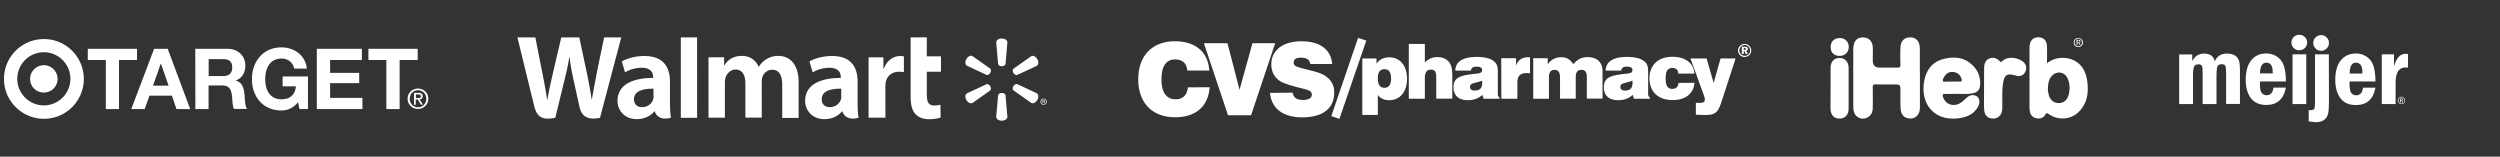 <svg xmlns="http://www.w3.org/2000/svg" viewBox="0 0 2258.3 141.5" fill="#fff" xmlns:v="https://vecta.io/nano"><rect x="0" y="0" width="2258.3" height="141.5" fill="#333333" stroke="none"/><path d="M1073 78.9c-.6 7-4.6 10.8-11 10.8-8.4 0-12.8-6.2-12.8-18s4.1-18 12.3-18c6.7 0 10.4 3.5 11 10h19.9c-1.2-16.8-12.4-26.4-31.2-26.4-20.3 0-33 13-33 34.3s12.6 34.3 33.4 34.3c18.7 0 29.9-10 31.1-27.1l-19.7.1m14.5-39.9l21.8 65.1h20.8l21.8-65.1h-20.5l-11.7 42.1-10.9-42.1h-21.3m59.7 44.9c1.3 13.9 11.6 22.1 29 22.1 18.9 0 29-8.2 29-22.4 0-6.7-2.6-11.4-8.3-15.2-4.2-2.8-10.6-4.1-18.6-6.2-6.3-1.6-9.7-2.3-9.7-5.7 0-3 2.2-4.4 6.6-4.4 5.1 0 7.8 1.8 8.4 5.7h19.8c-1.2-13.1-11-20.5-27.8-20.5s-27.2 8.2-27.2 20.7c0 6.4 2.4 11.4 7.5 15 2.7 1.9 8.6 3.9 17.6 6.2 7.7 2 11.5 2.4 11.5 6.4 0 2.8-2.8 4.7-7.8 4.7-5.7 0-8.5-1.8-9.6-6.6l-20.4.2m83.4 19.9h14v-18c2.5 3.2 5.8 4.7 10.3 4.7 9.7 0 16.1-7.5 16.1-19.4s-6.6-19.3-15.8-19.3c-5.2 0-8.9 1.7-11.8 5.7v-4.7h-12.8v51m26-32.8c0 5.5-2.1 8.3-6 8.3s-6-2.8-6-8.3c0-5.8 1.8-8.5 6.1-8.5 4 .1 5.8 2.8 5.9 8.5h0zm16 18.2h14.5V70.3c0-4.9 1.8-7.4 5.4-7.4 4 0 4.9 2.3 4.9 7.3v18.9h14.5v-19c0-6.3-.3-10.8-3-14.1-2.5-3-6-4.4-10.6-4.4s-8.2 1.7-11.2 4.9V39.7h-14.5v49.5m67.5 0h14.5v-1a3.7 3.7 0 0 1-1.6-3.1V64.7c0-4.9-.8-7.6-4.7-10.2-2.5-1.7-7.5-3.1-14.2-3.1-12.8 0-19.3 4.3-19.5 12.4h14.1c.3-2.5 1.9-3.6 4.9-3.6 3.5 0 5.2.9 5.2 3 0 3.4-3 3-10 3.9-10.8 1.4-15.8 3.6-15.8 11.8 0 7.4 4.6 11.6 12.9 11.6 5.3 0 9.5-1.5 13.2-4.8l1 3.5m-1.3-16.3c.1.6.1 1.2.1 1.9 0 4.8-2.1 7-6.9 7-2.7 0-4.1-1.2-4.1-3.3-.1-3.6 4.2-3.1 10.9-5.6h0zm17.4 16.3h14.5v-15c0-5.6 2.7-8.2 8.5-8.2.9 0 1.9.1 2.9.2V51.7h-1.3c-5.9 0-9.4 2.3-11.3 7.6v-6.7h-13.4l.1 36.6m28.8 0h14.2V69.6c0-4.3 1.7-6.5 4.9-6.5 3.7 0 5.1 2.1 5.1 7v19h14.2V69.8c0-4.5 1.6-6.7 5.1-6.7s4.9 2.1 4.9 6.5v19.5h14.2V64.3c0-8-4.9-12.7-13.5-12.7-5.3 0-9.4 2.1-12.9 6.4-2.8-4.4-6-6.3-10.8-6.3-5.2 0-9.1 2-12.3 6.3v-5.4H1385v36.6m90.9 0h14.5v-1a3.7 3.7 0 0 1-1.6-3.1V64.7c0-4.9-.8-7.6-4.7-10.2-2.5-1.7-7.5-3.1-14.2-3.1-12.7 0-19.3 4.3-19.5 12.4h14.1c.3-2.5 1.9-3.6 4.9-3.6 3.5 0 5.2.9 5.2 3 0 3.4-3 3-10 3.9-10.8 1.4-15.8 3.6-15.8 11.8 0 7.4 4.6 11.6 12.9 11.6 5.3 0 9.5-1.5 13.2-4.8l1 3.5m-1.3-16.3c.1.6.1 1.2.1 1.9 0 4.8-2.1 7-6.9 7-2.7 0-4.1-1.2-4.1-3.3-.1-3.6 4.1-3.1 10.9-5.6h0zm41.6 2c-.3 3.6-2.3 5.4-5.6 5.4-4.2 0-6-3-6-9.5s1.9-9.4 6.1-9.4c3.4 0 5.1 1.7 5.3 5.1h14.5c-.3-9.2-7.9-15.2-19.7-15.2-12.9 0-20.8 7.4-20.8 19.5s7.9 19.6 20.9 19.6c11.7 0 19.1-6 19.7-15.6l-14.4.1m15.7 28.7l7.3.3c5.1 0 8.6-.2 11.4-3 2.2-2.1 3.6-6.2 5.4-11.8l11.8-36.3h-13.6L1548 75l-6.4-22.2H1527l12.2 33.4c.5 1.4.8 2.6.8 3.6 0 2.3-1.3 3.1-4 3.1h-4.1v10.7"/><path d="M1226.8 34.2l7.4 2.5-24.3 70.7-7.3-2.5 24.2-70.7m349.2 5.5c-1.6 0-3 .6-4.2 1.7-1.2 1.2-1.8 2.7-1.8 4.2s.6 3 1.7 4.1c1.2 1.2 2.7 1.8 4.2 1.8s3-.6 4.2-1.7 1.8-2.6 1.8-4.2a5.66 5.66 0 0 0-1.7-4.1c-1.1-1.2-2.6-1.8-4.2-1.8m0 1c1.3 0 2.6.5 3.5 1.5a4.76 4.76 0 0 1 1.4 3.4 4.76 4.76 0 0 1-1.4 3.4 4.94 4.94 0 0 1-3.4 1.4c-1.2 0-2.6-.5-3.5-1.5-.9-.9-1.4-2.1-1.4-3.3s.5-2.5 1.5-3.5c.8-.9 1.9-1.4 3.3-1.4h0zm-2.6 1.5v6.5h1.8v-2.6h.5l1.2 2.6h2l-1.4-2.8c.9-.3 1.4-.9 1.4-1.8 0-1.2-.9-1.9-2.8-1.9h-2.7 0zm1.8 1.1h.5c.9 0 1.3.3 1.3.9s-.4.8-1.2.8h-.6v-1.7zM774.7 73.8c0-12.4-5.3-23.2-23.1-23.2-9.2 0-16.4 2.6-20.4 4.9l2.9 9.9c3.6-2.3 9.4-4.2 14.9-4.2 9 0 10.5 5.1 10.5 8.4v.8c-19.7 0-32.2 6.8-32.2 20.7 0 8.5 6.3 16.5 17.4 16.5 6.8 0 12.5-2.7 15.9-7.1h.3s2.2 9.4 14.7 5.8c-.7-3.9-.9-8.1-.9-13.1V73.8h0 0zM760 86.9c0 1-.1 2-.4 2.9-1.1 3.8-5.1 7-10 7-4.1 0-7.3-2.3-7.3-7.2 0-7.5 8.2-9.6 17.6-9.5v6.8h.1 0zM467.4 33.8l15 61.4c2.4 10 6.7 13.7 19.2 11.2l8-32.8c2-8.1 3.4-13.9 4.7-22.2h.2c.9 8.3 2.2 14.1 3.9 22.2l5 22.7c1.7 7.8 6.4 12.7 18.6 10.1l19.2-72.6h-15.5l-6.5 31.4-4.6 24.6h-.2c-1.1-8.3-2.5-15.1-4.3-24l-6.8-32H507L499.7 65c-2.1 9.5-4 17.1-5.2 25.2h-.2c-1.2-7.6-2.9-17.2-4.8-26.4l-5.9-30h-16.2 0zm137.8 40c0-12.4-5.3-23.2-23.1-23.2-9.2 0-16.4 2.6-20.4 4.9l2.9 9.9c3.6-2.3 9.4-4.2 14.9-4.2 9 0 10.5 5.1 10.5 8.4v.8c-19.7 0-32.2 6.8-32.2 20.7 0 8.5 6.3 16.5 17.4 16.5 6.8 0 12.5-2.7 15.9-7.1h.3s2.3 9.4 14.7 5.8c-.7-3.9-.9-8.1-.9-13.1V73.8h0 0zm-14.8 13.1c0 1-.1 2-.4 2.9-1.1 3.8-5.1 7-10 7-4.1 0-7.3-2.3-7.3-7.2 0-7.5 8.2-9.6 17.6-9.5v6.8h.1 0zm39.3 4V33.8H615v72.6h14.7zm192.9-57.1v53.6c0 7.4 1.4 12.6 4.4 15.7 2.6 2.8 6.9 4.6 12 4.6 4.4 0 8.7-.8 10.7-1.6l-.2-11.5c-1.5.4-3.2.7-5.6.7-5 0-6.7-3.2-6.7-9.8V64.8H850V50.9h-12.8V33.7l-14.6.1h0zm-38 18v54.5h15.2V78.4c0-1.5.1-2.8.3-4 1.1-5.8 5.6-9.6 12-9.6 1.8 0 3 .2 4.4.4V50.9c-1.2-.2-1.9-.3-3.3-.3-5.7 0-12.1 3.7-14.8 11.5h-.4V51.8h-13.4 0zm-144.6 0v54.5h14.8v-32c0-1.5.2-3.1.7-4.5 1.2-3.2 4.2-7 9-7 6 0 8.8 5.1 8.8 12.3v31.1h14.8V74c0-1.4.2-3.2.6-4.4 1.2-3.7 4.5-6.6 8.9-6.6 6.1 0 9 5 9 13.6v29.9h14.8V74.2c0-16.9-8.6-23.7-18.3-23.7-4.3 0-7.7 1.1-10.8 3-2.6 1.6-4.9 3.8-6.9 6.8h-.2c-2.3-5.9-7.8-9.8-15-9.8-9.2 0-13.4 4.7-15.9 8.6h-.2v-7.4l-14.1.1h0zm265 8c1.7 0 3.2-.9 3.3-2.1l1.7-19.4c0-1.9-2.2-3.5-5.1-3.5s-5 1.6-5 3.5l1.7 19.4c.2 1.2 1.6 2.1 3.4 2.1h0 0zm-10.5 6c.9-1.5.8-3.2-.1-3.9l-15.9-11.2c-1.7-1-4.1.2-5.5 2.6s-1.2 5.2.5 6.1l17.6 8.2c1 .5 2.5-.3 3.4-1.8h0 0zm20.9 0c.9 1.5 2.4 2.3 3.5 1.9l17.6-8.2c1.7-1 1.9-3.7.5-6.1s-3.9-3.6-5.5-2.6L915.6 62c-1 .7-1 2.4-.2 3.8h0 0zM905 84c1.7 0 3.2.9 3.3 2.1l1.7 19.4c0 1.9-2.2 3.5-5.1 3.5s-5-1.6-5-3.5l1.7-19.4c.2-1.2 1.6-2.1 3.4-2.1h0 0zm10.4-6.1c.9-1.5 2.4-2.3 3.5-1.9l17.6 8.2c1.7 1 1.9 3.7.5 6.1s-3.9 3.6-5.5 2.6l-15.9-11.2c-1-.6-1-2.3-.2-3.8h0 0zm-20.9 0c.9 1.5.8 3.2-.1 3.9L878.5 93c-1.7.9-4.1-.2-5.5-2.6s-1.2-5.2.5-6.1l17.6-8.2c1-.4 2.5.3 3.4 1.8h0 0zm48.2 11.2a2.73 2.73 0 0 1 2.8 2.8 2.8 2.8 0 1 1-5.6 0 2.73 2.73 0 0 1 2.8-2.8h0zm0 .5c-1.2 0-2.2 1-2.2 2.3s1 2.3 2.2 2.3 2.2-1 2.2-2.3-.9-2.3-2.2-2.3h0 0zm-.5 3.8h-.5v-2.9c.3-.1.6-.1 1-.1.5 0 .7.1.9.2s.3.3.3.6c0 .4-.3.6-.6.7h0c.3.1.4.3.5.7s.1.6.2.7h-.6c-.1-.1-.2-.4-.2-.8-.1-.3-.3-.4-.7-.4h-.3v1.3h0 0zm0-1.7h.4c.4 0 .7-.1.7-.5 0-.3-.2-.5-.7-.5h-.4v1h0zM39.6 47.2c-13.3 0-24 10.8-24 24s10.8 24 24 24 24-10.8 24-24-10.7-24-24-24m36.1 24.1c0 19.9-16.1 36-36 36S3.6 91.2 3.6 71.3s16.1-36 36-36c19.9-.1 36.1 16.1 36.1 36M39.6 58.9c-6.8 0-12.4 5.5-12.4 12.4s5.5 12.3 12.4 12.3S52 78.1 52 71.3s-5.5-12.4-12.4-12.4m56-4.7H79.3V44.1h44.5v10.1h-16.3v44.3H95.6zm23 44.3h12.1l4.3-12.1h20.3l4.1 12.1h12.4l-20.3-54.4h-12.3l-20.6 54.4h0zm26.6-41h.2l6.9 19.9h-14.1l7-19.9h0zm31.3 41h11.9V77.2h11.9c6 0 8.2 2.5 9.1 8.2.6 4.3.4 9.6 1.9 13h11.9c-2.1-3.1-2-9.5-2.3-12.9-.4-5.5-2.1-11.2-7.9-12.7v-.1c6-2.4 8.6-7.2 8.6-13.6 0-8.2-6.2-15-15.9-15h-29.3l.1 54.4m12-45.1h13.1c5.3 0 8.2 2.3 8.2 7.5s-2.9 7.8-8.2 7.8h-13.1V53.4h0zm80.7 38.9c-4.2 5.4-9.7 7.5-14.9 7.5-16.8 0-26.7-12.6-26.7-28.3s9.9-28.7 26.7-28.7c11.2 0 21.6 6.9 22.9 19.2h-11.4c-1.4-6-5.9-9.1-11.5-9.1-10.7 0-14.7 9.1-14.7 18.6s4 18.2 14.7 18.2c7.8 0 12.3-4.2 13-11.7h-12v-8.9h22.9v29.4h-7.6l-1.4-6.2m17-48.2h40.7v10.1h-28.7v11.6h26.3v9.3h-26.3v13.3h29.2v10.1h-41.2zM349 54.2h-16.2V44.1h44.5v10.1H361v44.3h-12zm28.6 34.4c1.4 0 2.6-.1 2.6-1.7 0-1.3-1.2-1.6-2.3-1.6h-2.2v3.3h1.9m-2 6H374V83.9h4c2.5 0 3.8.9 3.8 3 0 1.9-1.2 2.7-2.8 2.9l3 4.7h-1.8l-2.8-4.6h-1.9l.1 4.7h0 0zm2 2.3c4.2 0 7.5-3.3 7.5-7.7s-3.3-7.7-7.5-7.7-7.5 3.3-7.5 7.7 3.3 7.7 7.5 7.7m-9.4-7.7c0-5.3 4.3-9.2 9.4-9.2s9.3 3.9 9.3 9.2-4.3 9.2-9.3 9.2-9.4-3.8-9.4-9.2m1366.1-19v26.1c0 2.6-.2 5.2-1.9 7.4-2.3 3.1-5.5 3.8-9 3.1-3.7-.7-6.2-3.8-6.5-8.2-.3-5.3-.2-10.6-.2-15.9 0-6.4 0-6.4-6.2-6.4-5.3 0-10.7.1-16-.1-2.2-.1-2.9.7-2.8 2.8.1 6.1.1 12.2 0 18.3 0 3.8-1.3 6.9-4.8 8.8a8.41 8.41 0 0 1-12.3-5.5c-.4-1.7-.5-3.6-.5-5.4V45.4c0-1.2 0-2.3.2-3.5.7-5.5 3.8-8.3 9-8.1 4.9.2 8.2 3.5 8.4 8.9.2 4 0 8 0 12.1 0 4.2 2.1 6.3 6.2 6.3h16c2.2.1 2.9-.6 2.8-2.8a192.61 192.61 0 0 1 0-15.2c.2-5.8 3.3-9.2 8.3-9.3 5.7-.2 9 3.2 9.2 9.6.1 6.2 0 12.5 0 18.7.1 2.7.1 5.4.1 8.1h0zm73.2-13.9c5.6-6 13.8-4.4 18.6-1.5 3.8 2.2 5.1 6 3.6 9.6-1.5 3.7-5 5.1-9.3 3.8-7.4-2.2-9.8-.7-11 7.1-1.1 6.6-.5 13.2-.7 19.8 0 1.6.1 3.1-.2 4.7-.7 4.7-4 7.4-8.5 7.3-4.3-.1-7.3-3-7.6-7.8-.3-3.6-.2-7.2-.2-10.9l.1-26.5c0-3.9.9-7.6 5.1-9.2 3.5-1.3 6.7-.1 10.1 3.6h0z"/><path d="M1653.6 79.7V61.4c.1-5.6 3-8.9 7.9-9 5.1-.1 8.3 3.4 8.4 9.1v36.2c0 6.1-3.2 9.5-8.5 9.4-5-.1-7.8-3.5-7.9-9.5l.1-17.9h0zm8.1-45.3c4.8-.1 8.2 3.1 8.3 7.7.1 4.9-3.2 8.3-8.1 8.4-4.9 0-8.2-3-8.2-7.7-.2-5 3-8.3 8-8.4zM1885.4 73c-1.6-11.3-7.7-18.2-17.2-20.2-6.6-1.3-12.9-.4-19.1 4.3 0-5.8.2-10.9-.1-15.9-.2-4.5-3.1-7.4-7.3-7.5-4.6-.2-7.6 2.4-8.2 7-.2 1.4-.2 2.8-.2 4.3v51c0 1.8.1 3.6.5 5.4.7 2.9 2.6 4.8 5.6 5.4 3.1.6 6.3 0 7.9-2.9 1.4-2.7 2.4-1.5 3.9-.5 8.5 5.7 20 4.6 27-2.8 7.6-7.8 8.6-17.6 7.2-27.6zm-16.9 13.1c-1.4 4.7-4.7 7.1-9 7s-7.5-2.7-8.8-7.4c-.5-1.8-.7-3.8-.8-4.8.1-4.9.6-8.8 3.2-11.9 4.4-5.3 11.8-4.4 14.6 1.8 2.2 5 2.3 10.1.8 15.3h0zm-111.3-1.3c3.5.1 7 0 11.1 0 3.9-.1 8.5.4 13-.4 5-.8 7.3-3.3 7.4-8.4.2-6.2-1.7-11.8-6.1-16.3-7.8-8.2-17.6-9-27.7-6.2-9.5 2.6-14.7 9.6-16.6 19.2-2.6 13.1 1.6 24.7 11 30.5 6.4 3.9 13.5 4.5 20.7 3.5s13.5-3.9 17-10.8c1.8-3.5 1.2-7-1.2-8.8-2.6-1.9-6.3-1.5-9.2 1.1-2.2 2-4.3 4.2-7 5.5-6 2.8-12.5.1-14.4-6.1-.7-2.2-.1-2.9 2-2.8h0zm-.7-15.8c2-3.2 4.9-4.5 8.6-3.9 3.5.6 5.7 2.8 6.8 6.1.6 1.8.2 2.6-1.8 2.5-2.3-.1-4.7 0-7 0-1.4 0-2.8.1-4.3 0-1.2-.1-3.1.6-3.6-.4-.7-1.5.5-3 1.3-4.3h0zm120.9-30.9c.6 0 1.2 0 1.2-.8 0-.6-.5-.7-1-.7h-1v1.5h.8m-.9 2.7h-.7V36h1.8c1.1 0 1.7.4 1.7 1.3 0 .8-.5 1.2-1.2 1.3l1.3 2.1h-.8l-1.2-2.1h-.8l-.1 2.2h0 0zm.9 1c1.9 0 3.3-1.5 3.3-3.5s-1.5-3.4-3.3-3.4a3.44 3.44 0 0 0-3.4 3.4c0 1.9 1.5 3.5 3.4 3.5m-4.2-3.4c0-2.4 1.9-4.1 4.2-4.1s4.2 1.8 4.2 4.1-1.9 4.1-4.2 4.1-4.2-1.7-4.2-4.1"/><path d="M2169.3 87.4c-.9 0-1.7.3-2.3 1s-1 1.5-1 2.4.4 1.7 1 2.3c.6.7 1.4 1 2.3 1s1.7-.3 2.3-1 .9-1.4.9-2.3-.3-1.8-.9-2.4-1.3-1-2.3-1h0zm0 .5c.8 0 1.4.3 1.9.8.5.6.8 1.2.8 2.1 0 .8-.3 1.5-.8 2-.5.6-1.1.8-1.9.8-.7 0-1.3-.2-1.9-.8-.5-.5-.8-1.2-.8-2s.3-1.5.8-2.1c.5-.5 1.2-.8 1.9-.8h0zm-.2 1l-1.1.1v3.7h.6v-1.6h.4c.5 0 .7.2.8.7l.2 1h.6c-.1-.2-.2-.5-.2-.9-.1-.5-.3-.8-.6-.9v-.1c.5-.1.8-.4.8-.9 0-.3-.1-.7-.4-.8-.2-.1-.5-.2-1.1-.3h0 0zm0 1.7h-.5v-1.2l.5-.1c.6 0 .9.3.9.7s-.3.7-.9.6h0 0zm-85-52.2c0-1.9-.7-3.6-2.1-5-1.4-1.3-3-2-5-2s-3.6.7-5 2-2.1 3-2.1 5 .7 3.6 2.1 5c1.3 1.3 3 2 5 2s3.6-.7 5-2 2.1-3 2.1-5h0zm19.7.4c0-2-.7-3.6-2.1-5s-3-2.1-5-2.1-3.6.7-5 2.1c-1.4 1.3-2.1 3-2.1 5s.7 3.6 2.1 5c1.3 1.4 3 2.1 5 2.1s3.6-.7 5-2.1 2.1-3.1 2.1-5h0zM2018.7 50c-1.8-1-4.1-1.6-7.1-1.6-5.3 0-8.9 2.3-10.9 7-1.1-4.6-4.3-7-9.6-7-5 0-8.7 2.3-10.8 7v-6.2h-11.8V94h12.5V67.9c0-3.8.3-6.4 1-7.8s2-2 4-2c1.6 0 2.6.5 3 1.4.5.9.7 3 .7 6.2V94h12.5V67.9c0-3.9.3-6.5.9-8 .7-1.3 1.9-1.9 3.9-1.9 1.7 0 2.7.5 3.2 1.5s.7 3.2.7 6.5v27.9h12.5V64.7c0-5.1-.3-8.7-1.1-10.4-.7-1.8-1.9-3.3-3.6-4.3h0 0zm22.8 26.1v-2.5h23.4c0-9.7-1.7-16.3-5.1-19.9s-7.6-5.4-12.7-5.4c-5.6 0-10.1 2-13.5 6.1-3.3 4.1-5 10-5 17.8 0 6.8 1.6 12.3 4.7 16.5 3.2 4.1 7.8 6.1 13.8 6.1 9.9 0 15.8-5.2 17.8-15.7h-11.2c-.6 4.6-2.7 6.9-6.3 6.9-1.8 0-3.2-.7-4.3-2-1.1-1.2-1.7-3.9-1.6-7.9h0 0zm0-9.7c.1-6.5 2-9.8 5.8-9.8s5.7 2.9 5.7 8.5v1.2h-11.5v.1zm41.8 27.6V49.1h-12.4V94zm20.4-44.9h-12.5v43c0 3.1-.2 5.1-.6 6.1-.5.9-1.6 1.3-3.4 1.3l-1.7-.1v10.3l6.7.7c2.9 0 5.3-.7 7.2-2.1 1.9-1.3 3-3.2 3.6-5.5.5-2.2.8-5.7.8-10.4l-.1-43.3h0 0zm10.8 5.4c-3.3 4-5 9.9-5 17.8 0 6.8 1.6 12.3 4.7 16.5 3.2 4.1 7.8 6.1 13.9 6.1 9.8 0 15.8-5.2 17.7-15.7h-11.2c-.6 4.6-2.7 6.9-6.3 6.9-1.8 0-3.1-.7-4.3-2-1.1-1.4-1.6-4.1-1.6-8v-2.5h23.4c0-9.7-1.7-16.3-5.1-19.9s-7.6-5.4-12.7-5.4c-5.6.1-10.1 2.1-13.5 6.2h0 0zm19.5 10.7l-.1 1.2h-11.4c0-6.5 1.9-9.8 5.7-9.8s5.8 2.9 5.8 8.6h0zm28.5-16.1h-11V94h12.5V74.7c0-9.2 3-13.8 9.1-13.8l2.1.2V48.8l-2.1-.2c-5 0-8.5 3.8-10.5 11.4l-.1-10.9h0 0z" fill-rule="evenodd"/></svg>